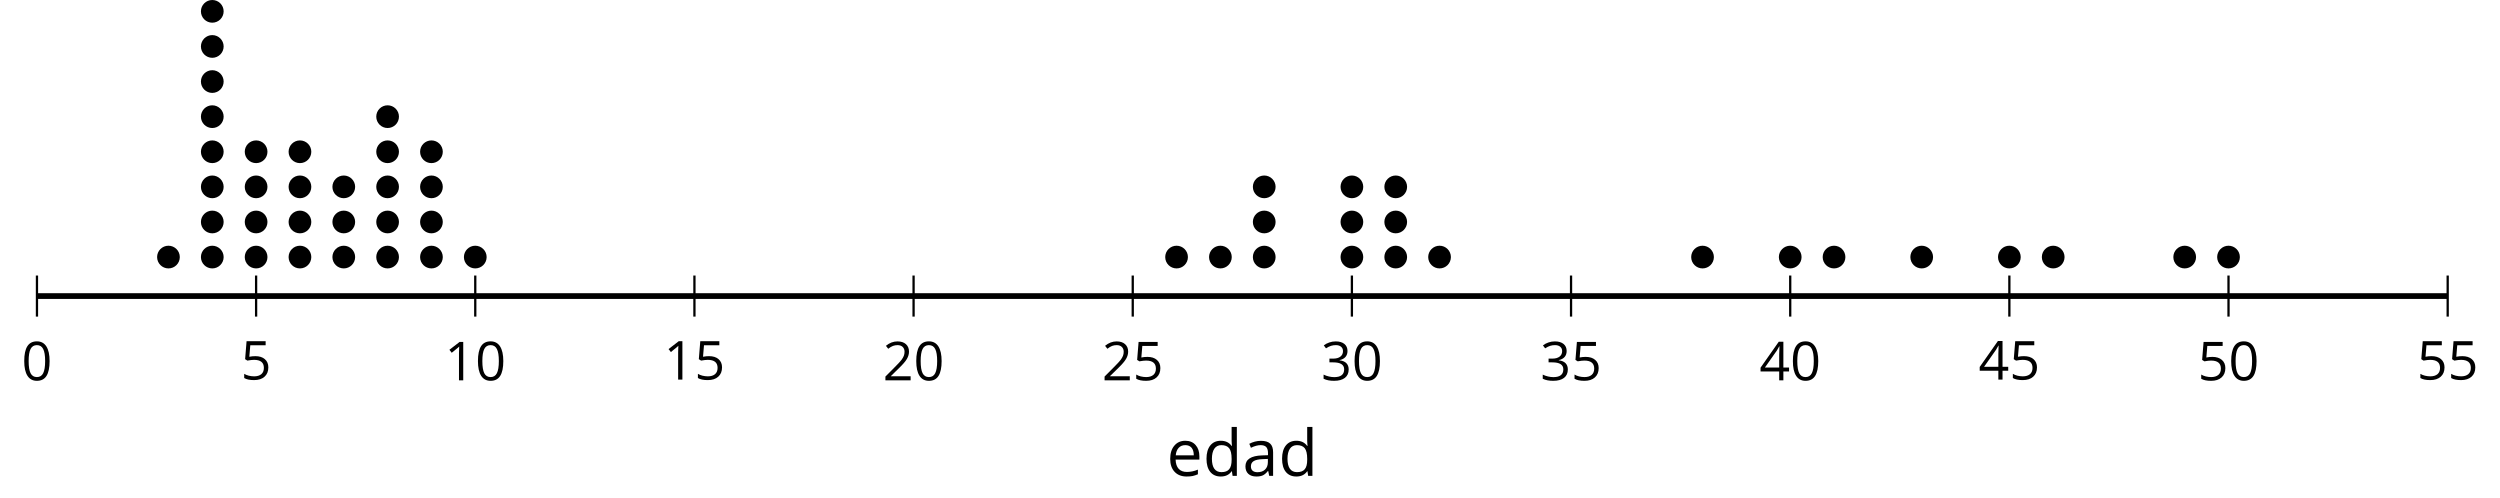 <?xml version='1.0' encoding='UTF-8'?>
<!-- This file was generated by dvisvgm 2.1.3 -->
<svg height='87.428pt' version='1.1' viewBox='-72 -72 438.843 87.428' width='438.843pt' xmlns='http://www.w3.org/2000/svg' xmlns:xlink='http://www.w3.org/1999/xlink'>
<defs>
<path d='M4.922 -3.375C4.922 -4.498 4.733 -5.355 4.355 -5.948C3.973 -6.542 3.421 -6.837 2.689 -6.837C1.938 -6.837 1.381 -6.552 1.018 -5.985S0.47 -4.549 0.47 -3.375C0.47 -2.238 0.658 -1.377 1.036 -0.792C1.413 -0.203 1.966 0.092 2.689 0.092C3.444 0.092 4.006 -0.193 4.374 -0.769C4.738 -1.344 4.922 -2.21 4.922 -3.375ZM1.243 -3.375C1.243 -4.355 1.358 -5.064 1.588 -5.506C1.819 -5.953 2.187 -6.174 2.689 -6.174C3.2 -6.174 3.568 -5.948 3.794 -5.497C4.024 -5.051 4.139 -4.342 4.139 -3.375S4.024 -1.699 3.794 -1.243C3.568 -0.792 3.2 -0.566 2.689 -0.566C2.187 -0.566 1.819 -0.792 1.588 -1.234C1.358 -1.685 1.243 -2.394 1.243 -3.375Z' id='g4-16'/>
<path d='M3.292 0V-6.731H2.647L0.866 -5.355L1.271 -4.83C1.92 -5.359 2.288 -5.658 2.366 -5.727S2.518 -5.866 2.583 -5.93C2.56 -5.576 2.546 -5.198 2.546 -4.797V0H3.292Z' id='g4-17'/>
<path d='M4.885 0V-0.709H1.423V-0.746L2.896 -2.187C3.554 -2.827 4.001 -3.352 4.24 -3.771S4.599 -4.609 4.599 -5.037C4.599 -5.585 4.42 -6.018 4.061 -6.344C3.702 -6.667 3.204 -6.828 2.574 -6.828C1.842 -6.828 1.169 -6.57 0.548 -6.054L0.953 -5.534C1.262 -5.778 1.538 -5.944 1.786 -6.036C2.04 -6.128 2.302 -6.174 2.583 -6.174C2.97 -6.174 3.273 -6.068 3.49 -5.856C3.706 -5.649 3.817 -5.364 3.817 -5.005C3.817 -4.751 3.775 -4.512 3.688 -4.291S3.471 -3.844 3.301 -3.61S2.772 -2.988 2.233 -2.44L0.46 -0.658V0H4.885Z' id='g4-18'/>
<path d='M4.632 -5.147C4.632 -5.668 4.452 -6.077 4.088 -6.381C3.725 -6.676 3.218 -6.828 2.564 -6.828C2.164 -6.828 1.786 -6.768 1.427 -6.639C1.064 -6.519 0.746 -6.344 0.47 -6.128L0.856 -5.612C1.192 -5.829 1.487 -5.976 1.75 -6.054S2.288 -6.174 2.583 -6.174C2.97 -6.174 3.278 -6.082 3.499 -5.893C3.729 -5.704 3.84 -5.447 3.84 -5.12C3.84 -4.71 3.688 -4.388 3.379 -4.153C3.071 -3.923 2.657 -3.808 2.132 -3.808H1.459V-3.149H2.122C3.407 -3.149 4.047 -2.739 4.047 -1.925C4.047 -1.013 3.467 -0.557 2.302 -0.557C2.007 -0.557 1.694 -0.594 1.363 -0.672C1.036 -0.746 0.723 -0.856 0.433 -0.999V-0.272C0.714 -0.138 0.999 -0.041 1.298 0.009C1.593 0.064 1.92 0.092 2.274 0.092C3.094 0.092 3.725 -0.083 4.171 -0.424C4.618 -0.769 4.839 -1.266 4.839 -1.906C4.839 -2.353 4.71 -2.716 4.448 -2.993S3.785 -3.439 3.246 -3.508V-3.545C3.688 -3.637 4.029 -3.821 4.273 -4.093C4.512 -4.365 4.632 -4.719 4.632 -5.147Z' id='g4-19'/>
<path d='M5.203 -1.547V-2.242H4.204V-6.768H3.393L0.198 -2.215V-1.547H3.471V0H4.204V-1.547H5.203ZM3.471 -2.242H0.962L3.066 -5.235C3.195 -5.428 3.333 -5.672 3.481 -5.967H3.518C3.485 -5.414 3.471 -4.917 3.471 -4.48V-2.242Z' id='g4-20'/>
<path d='M2.564 -4.111C2.215 -4.111 1.865 -4.075 1.51 -4.006L1.68 -6.027H4.374V-6.731H1.027L0.773 -3.582L1.169 -3.329C1.657 -3.416 2.049 -3.462 2.339 -3.462C3.49 -3.462 4.065 -2.993 4.065 -2.053C4.065 -1.57 3.913 -1.202 3.619 -0.948C3.315 -0.695 2.896 -0.566 2.357 -0.566C2.049 -0.566 1.731 -0.608 1.413 -0.681C1.096 -0.764 0.829 -0.87 0.612 -1.008V-0.272C1.013 -0.028 1.588 0.092 2.348 0.092C3.126 0.092 3.739 -0.106 4.18 -0.502C4.627 -0.898 4.848 -1.446 4.848 -2.141C4.848 -2.753 4.646 -3.232 4.236 -3.582C3.831 -3.936 3.273 -4.111 2.564 -4.111Z' id='g4-21'/>
<path d='M3.913 0H4.48V-3.444C4.48 -4.033 4.337 -4.461 4.042 -4.728C3.757 -4.995 3.31 -5.129 2.707 -5.129C2.408 -5.129 2.113 -5.092 1.814 -5.014C1.519 -4.936 1.248 -4.83 0.999 -4.696L1.234 -4.111C1.763 -4.369 2.242 -4.498 2.661 -4.498C3.034 -4.498 3.306 -4.401 3.481 -4.217C3.646 -4.024 3.734 -3.734 3.734 -3.338V-3.025L2.878 -2.997C1.248 -2.947 0.433 -2.413 0.433 -1.395C0.433 -0.921 0.576 -0.552 0.856 -0.295C1.142 -0.037 1.533 0.092 2.035 0.092C2.408 0.092 2.721 0.037 2.974 -0.074C3.223 -0.189 3.471 -0.401 3.725 -0.718H3.762L3.913 0ZM2.187 -0.539C1.888 -0.539 1.653 -0.612 1.483 -0.755C1.317 -0.898 1.234 -1.11 1.234 -1.386C1.234 -1.74 1.367 -1.998 1.639 -2.164C1.906 -2.334 2.343 -2.426 2.951 -2.449L3.715 -2.482V-2.026C3.715 -1.556 3.582 -1.192 3.306 -0.93C3.039 -0.668 2.661 -0.539 2.187 -0.539Z' id='g4-65'/>
<path d='M4.245 -0.677L4.346 0H4.968V-7.164H4.204V-5.111L4.222 -4.756L4.254 -4.392H4.194C3.831 -4.89 3.306 -5.138 2.62 -5.138C1.961 -5.138 1.45 -4.908 1.082 -4.448S0.529 -3.343 0.529 -2.509S0.714 -1.036 1.077 -0.585C1.446 -0.134 1.961 0.092 2.62 0.092C3.324 0.092 3.849 -0.166 4.204 -0.677H4.245ZM2.716 -0.548C2.261 -0.548 1.911 -0.714 1.676 -1.041S1.321 -1.855 1.321 -2.5C1.321 -3.135 1.441 -3.628 1.676 -3.978C1.915 -4.323 2.261 -4.498 2.707 -4.498C3.227 -4.498 3.61 -4.346 3.849 -4.042C4.084 -3.734 4.204 -3.223 4.204 -2.509V-2.348C4.204 -1.717 4.088 -1.257 3.849 -0.976C3.619 -0.691 3.237 -0.548 2.716 -0.548Z' id='g4-68'/>
<path d='M2.942 0.092C3.283 0.092 3.573 0.064 3.812 0.018C4.056 -0.037 4.309 -0.12 4.581 -0.235V-0.916C4.052 -0.691 3.513 -0.576 2.97 -0.576C2.454 -0.576 2.053 -0.727 1.768 -1.036C1.487 -1.344 1.335 -1.791 1.321 -2.385H4.797V-2.868C4.797 -3.55 4.613 -4.098 4.245 -4.512C3.877 -4.931 3.375 -5.138 2.744 -5.138C2.067 -5.138 1.533 -4.899 1.133 -4.42C0.727 -3.941 0.529 -3.297 0.529 -2.482C0.529 -1.676 0.746 -1.045 1.179 -0.589C1.607 -0.134 2.196 0.092 2.942 0.092ZM2.735 -4.498C3.135 -4.498 3.439 -4.369 3.656 -4.116C3.872 -3.858 3.978 -3.49 3.978 -3.006H1.34C1.381 -3.471 1.524 -3.84 1.768 -4.102C2.007 -4.365 2.33 -4.498 2.735 -4.498Z' id='g4-69'/>
<use id='g6-65' transform='scale(1.2)' xlink:href='#g4-65'/>
<use id='g6-68' transform='scale(1.2)' xlink:href='#g4-68'/>
<use id='g6-69' transform='scale(1.2)' xlink:href='#g4-69'/>
</defs>
<g id='page1'>
<path d='M-65.512 -16.426V-23.629M-27.043 -16.426V-23.629M11.426 -16.426V-23.629M49.898 -16.426V-23.629M88.367 -16.426V-23.629M126.839 -16.426V-23.629M165.308 -16.426V-23.629M203.777 -16.426V-23.629M242.25 -16.426V-23.629M280.718 -16.426V-23.629M319.187 -16.426V-23.629M357.66 -16.426V-23.629' fill='none' stroke='#000000' stroke-linejoin='bevel' stroke-miterlimit='10.037' stroke-width='0.4'/>
<path d='M-65.512 -20.027H357.66' fill='none' stroke='#000000' stroke-linejoin='bevel' stroke-miterlimit='10.037' stroke-width='1'/>
<g transform='matrix(1 0 0 1 -9.19 50.24)'>
<use x='-59.025' xlink:href='#g4-16' y='-55.483'/>
</g>
<g transform='matrix(1 0 0 1 29.28 50.112)'>
<use x='-59.025' xlink:href='#g4-21' y='-55.483'/>
</g>
<g transform='matrix(1 0 0 1 65.048 50.24)'>
<use x='-59.025' xlink:href='#g4-17' y='-55.483'/>
<use x='-53.621' xlink:href='#g4-16' y='-55.483'/>
</g>
<g transform='matrix(1 0 0 1 103.518 50.112)'>
<use x='-59.025' xlink:href='#g4-17' y='-55.483'/>
<use x='-53.621' xlink:href='#g4-21' y='-55.483'/>
</g>
<g transform='matrix(1 0 0 1 141.989 50.24)'>
<use x='-59.025' xlink:href='#g4-18' y='-55.483'/>
<use x='-53.621' xlink:href='#g4-16' y='-55.483'/>
</g>
<g transform='matrix(1 0 0 1 180.459 50.24)'>
<use x='-59.025' xlink:href='#g4-18' y='-55.483'/>
<use x='-53.621' xlink:href='#g4-21' y='-55.483'/>
</g>
<g transform='matrix(1 0 0 1 218.929 50.24)'>
<use x='-59.025' xlink:href='#g4-19' y='-55.483'/>
<use x='-53.621' xlink:href='#g4-16' y='-55.483'/>
</g>
<g transform='matrix(1 0 0 1 257.399 50.24)'>
<use x='-59.025' xlink:href='#g4-19' y='-55.483'/>
<use x='-53.621' xlink:href='#g4-21' y='-55.483'/>
</g>
<g transform='matrix(1 0 0 1 295.869 50.24)'>
<use x='-59.025' xlink:href='#g4-20' y='-55.483'/>
<use x='-53.621' xlink:href='#g4-16' y='-55.483'/>
</g>
<g transform='matrix(1 0 0 1 334.339 50.112)'>
<use x='-59.025' xlink:href='#g4-20' y='-55.483'/>
<use x='-53.621' xlink:href='#g4-21' y='-55.483'/>
</g>
<g transform='matrix(1 0 0 1 372.809 50.24)'>
<use x='-59.025' xlink:href='#g4-21' y='-55.483'/>
<use x='-53.621' xlink:href='#g4-16' y='-55.483'/>
</g>
<g transform='matrix(1 0 0 1 411.28 50.112)'>
<use x='-59.025' xlink:href='#g4-21' y='-55.483'/>
<use x='-53.621' xlink:href='#g4-21' y='-55.483'/>
</g>
<path d='M-40.438 -26.875C-40.438 -27.973 -41.328 -28.867 -42.43 -28.867C-43.531 -28.867 -44.422 -27.973 -44.422 -26.875C-44.422 -25.773 -43.531 -24.883 -42.43 -24.883C-41.328 -24.883 -40.438 -25.773 -40.438 -26.875Z'/>
<path d='M-32.742 -26.875C-32.742 -27.973 -33.637 -28.867 -34.738 -28.867C-35.836 -28.867 -36.73 -27.973 -36.73 -26.875C-36.73 -25.773 -35.836 -24.883 -34.738 -24.883C-33.637 -24.883 -32.742 -25.773 -32.742 -26.875Z'/>
<path d='M-32.742 -33.035C-32.742 -34.137 -33.637 -35.027 -34.738 -35.027C-35.836 -35.027 -36.73 -34.137 -36.73 -33.035C-36.73 -31.934 -35.836 -31.043 -34.738 -31.043C-33.637 -31.043 -32.742 -31.934 -32.742 -33.035Z'/>
<path d='M-32.742 -39.199C-32.742 -40.297 -33.637 -41.191 -34.738 -41.191C-35.836 -41.191 -36.73 -40.297 -36.73 -39.199C-36.73 -38.098 -35.836 -37.207 -34.738 -37.207C-33.637 -37.207 -32.742 -38.098 -32.742 -39.199Z'/>
<path d='M-32.742 -45.359C-32.742 -46.461 -33.637 -47.352 -34.738 -47.352C-35.836 -47.352 -36.73 -46.461 -36.73 -45.359C-36.73 -44.258 -35.836 -43.367 -34.738 -43.367C-33.637 -43.367 -32.742 -44.258 -32.742 -45.359Z'/>
<path d='M-32.742 -51.523C-32.742 -52.621 -33.637 -53.516 -34.738 -53.516C-35.836 -53.516 -36.73 -52.621 -36.73 -51.523C-36.73 -50.422 -35.836 -49.527 -34.738 -49.527C-33.637 -49.527 -32.742 -50.422 -32.742 -51.523Z'/>
<path d='M-32.742 -57.684C-32.742 -58.785 -33.637 -59.676 -34.738 -59.676C-35.836 -59.676 -36.73 -58.785 -36.73 -57.684C-36.73 -56.582 -35.836 -55.691 -34.738 -55.691C-33.637 -55.691 -32.742 -56.582 -32.742 -57.684Z'/>
<path d='M-32.742 -63.844C-32.742 -64.945 -33.637 -65.84 -34.738 -65.84C-35.836 -65.84 -36.73 -64.945 -36.73 -63.844C-36.73 -62.746 -35.836 -61.852 -34.738 -61.852C-33.637 -61.852 -32.742 -62.746 -32.742 -63.844Z'/>
<path d='M-32.742 -70.008C-32.742 -71.109 -33.637 -72 -34.738 -72C-35.836 -72 -36.73 -71.109 -36.73 -70.008C-36.73 -68.906 -35.836 -68.016 -34.738 -68.016C-33.637 -68.016 -32.742 -68.906 -32.742 -70.008Z'/>
<path d='M-25.051 -26.875C-25.051 -27.973 -25.941 -28.867 -27.043 -28.867S-29.035 -27.973 -29.035 -26.875C-29.035 -25.773 -28.145 -24.883 -27.043 -24.883S-25.051 -25.773 -25.051 -26.875Z'/>
<path d='M-25.051 -33.035C-25.051 -34.137 -25.941 -35.027 -27.043 -35.027S-29.035 -34.137 -29.035 -33.035C-29.035 -31.934 -28.145 -31.043 -27.043 -31.043S-25.051 -31.934 -25.051 -33.035Z'/>
<path d='M-25.051 -39.199C-25.051 -40.297 -25.941 -41.191 -27.043 -41.191S-29.035 -40.297 -29.035 -39.199C-29.035 -38.098 -28.145 -37.207 -27.043 -37.207S-25.051 -38.098 -25.051 -39.199Z'/>
<path d='M-25.051 -45.359C-25.051 -46.461 -25.941 -47.352 -27.043 -47.352S-29.035 -46.461 -29.035 -45.359C-29.035 -44.258 -28.145 -43.367 -27.043 -43.367S-25.051 -44.258 -25.051 -45.359Z'/>
<path d='M-17.355 -26.875C-17.355 -27.973 -18.246 -28.867 -19.348 -28.867C-20.449 -28.867 -21.34 -27.973 -21.34 -26.875C-21.34 -25.773 -20.449 -24.883 -19.348 -24.883C-18.246 -24.883 -17.355 -25.773 -17.355 -26.875Z'/>
<path d='M-17.355 -33.035C-17.355 -34.137 -18.246 -35.027 -19.348 -35.027C-20.449 -35.027 -21.34 -34.137 -21.34 -33.035C-21.34 -31.934 -20.449 -31.043 -19.348 -31.043C-18.246 -31.043 -17.355 -31.934 -17.355 -33.035Z'/>
<path d='M-17.355 -39.199C-17.355 -40.297 -18.246 -41.191 -19.348 -41.191C-20.449 -41.191 -21.34 -40.297 -21.34 -39.199C-21.34 -38.098 -20.449 -37.207 -19.348 -37.207C-18.246 -37.207 -17.355 -38.098 -17.355 -39.199Z'/>
<path d='M-17.355 -45.359C-17.355 -46.461 -18.246 -47.352 -19.348 -47.352C-20.449 -47.352 -21.34 -46.461 -21.34 -45.359C-21.34 -44.258 -20.449 -43.367 -19.348 -43.367C-18.246 -43.367 -17.355 -44.258 -17.355 -45.359Z'/>
<path d='M-9.66 -26.875C-9.66 -27.973 -10.555 -28.867 -11.656 -28.867C-12.754 -28.867 -13.649 -27.973 -13.649 -26.875C-13.649 -25.773 -12.754 -24.883 -11.656 -24.883C-10.555 -24.883 -9.66 -25.773 -9.66 -26.875Z'/>
<path d='M-9.66 -33.035C-9.66 -34.137 -10.555 -35.027 -11.656 -35.027C-12.754 -35.027 -13.649 -34.137 -13.649 -33.035C-13.649 -31.934 -12.754 -31.043 -11.656 -31.043C-10.555 -31.043 -9.66 -31.934 -9.66 -33.035Z'/>
<path d='M-9.66 -39.199C-9.66 -40.297 -10.555 -41.191 -11.656 -41.191C-12.754 -41.191 -13.649 -40.297 -13.649 -39.199C-13.649 -38.098 -12.754 -37.207 -11.656 -37.207C-10.555 -37.207 -9.66 -38.098 -9.66 -39.199Z'/>
<path d='M-1.969 -26.875C-1.969 -27.973 -2.859 -28.867 -3.961 -28.867C-5.062 -28.867 -5.953 -27.973 -5.953 -26.875C-5.953 -25.773 -5.062 -24.883 -3.961 -24.883C-2.859 -24.883 -1.969 -25.773 -1.969 -26.875Z'/>
<path d='M-1.969 -33.035C-1.969 -34.137 -2.859 -35.027 -3.961 -35.027C-5.062 -35.027 -5.953 -34.137 -5.953 -33.035C-5.953 -31.934 -5.062 -31.043 -3.961 -31.043C-2.859 -31.043 -1.969 -31.934 -1.969 -33.035Z'/>
<path d='M-1.969 -39.199C-1.969 -40.297 -2.859 -41.191 -3.961 -41.191C-5.062 -41.191 -5.953 -40.297 -5.953 -39.199C-5.953 -38.098 -5.062 -37.207 -3.961 -37.207C-2.859 -37.207 -1.969 -38.098 -1.969 -39.199Z'/>
<path d='M-1.969 -45.359C-1.969 -46.461 -2.859 -47.352 -3.961 -47.352C-5.062 -47.352 -5.953 -46.461 -5.953 -45.359C-5.953 -44.258 -5.062 -43.367 -3.961 -43.367C-2.859 -43.367 -1.969 -44.258 -1.969 -45.359Z'/>
<path d='M-1.969 -51.523C-1.969 -52.621 -2.859 -53.516 -3.961 -53.516C-5.062 -53.516 -5.953 -52.621 -5.953 -51.523C-5.953 -50.422 -5.062 -49.527 -3.961 -49.527C-2.859 -49.527 -1.969 -50.422 -1.969 -51.523Z'/>
<path d='M5.726 -26.875C5.726 -27.973 4.836 -28.867 3.734 -28.867C2.633 -28.867 1.742 -27.973 1.742 -26.875C1.742 -25.773 2.633 -24.883 3.734 -24.883C4.836 -24.883 5.726 -25.773 5.726 -26.875Z'/>
<path d='M5.726 -33.035C5.726 -34.137 4.836 -35.027 3.734 -35.027C2.633 -35.027 1.742 -34.137 1.742 -33.035C1.742 -31.934 2.633 -31.043 3.734 -31.043C4.836 -31.043 5.726 -31.934 5.726 -33.035Z'/>
<path d='M5.726 -39.199C5.726 -40.297 4.836 -41.191 3.734 -41.191C2.633 -41.191 1.742 -40.297 1.742 -39.199C1.742 -38.098 2.633 -37.207 3.734 -37.207C4.836 -37.207 5.726 -38.098 5.726 -39.199Z'/>
<path d='M5.726 -45.359C5.726 -46.461 4.836 -47.352 3.734 -47.352C2.633 -47.352 1.742 -46.461 1.742 -45.359C1.742 -44.258 2.633 -43.367 3.734 -43.367C4.836 -43.367 5.726 -44.258 5.726 -45.359Z'/>
<path d='M13.422 -26.875C13.422 -27.973 12.527 -28.867 11.426 -28.867C10.328 -28.867 9.434 -27.973 9.434 -26.875C9.434 -25.773 10.328 -24.883 11.426 -24.883C12.527 -24.883 13.422 -25.773 13.422 -26.875Z'/>
<path d='M136.523 -26.875C136.523 -27.973 135.632 -28.867 134.531 -28.867C133.429 -28.867 132.539 -27.973 132.539 -26.875C132.539 -25.773 133.429 -24.883 134.531 -24.883C135.632 -24.883 136.523 -25.773 136.523 -26.875Z'/>
<path d='M144.218 -26.875C144.218 -27.973 143.328 -28.867 142.226 -28.867C141.125 -28.867 140.234 -27.973 140.234 -26.875C140.234 -25.773 141.125 -24.883 142.226 -24.883C143.328 -24.883 144.218 -25.773 144.218 -26.875Z'/>
<path d='M151.914 -26.875C151.914 -27.973 151.019 -28.867 149.921 -28.867C148.82 -28.867 147.925 -27.973 147.925 -26.875C147.925 -25.773 148.82 -24.883 149.921 -24.883C151.019 -24.883 151.914 -25.773 151.914 -26.875Z'/>
<path d='M151.914 -33.035C151.914 -34.137 151.019 -35.027 149.921 -35.027C148.82 -35.027 147.925 -34.137 147.925 -33.035C147.925 -31.934 148.82 -31.043 149.921 -31.043C151.019 -31.043 151.914 -31.934 151.914 -33.035Z'/>
<path d='M151.914 -39.199C151.914 -40.297 151.019 -41.191 149.921 -41.191C148.82 -41.191 147.925 -40.297 147.925 -39.199C147.925 -38.098 148.82 -37.207 149.921 -37.207C151.019 -37.207 151.914 -38.098 151.914 -39.199Z'/>
<path d='M167.3 -26.875C167.3 -27.973 166.41 -28.867 165.308 -28.867C164.207 -28.867 163.316 -27.973 163.316 -26.875C163.316 -25.773 164.207 -24.883 165.308 -24.883C166.41 -24.883 167.3 -25.773 167.3 -26.875Z'/>
<path d='M167.3 -33.035C167.3 -34.137 166.41 -35.027 165.308 -35.027C164.207 -35.027 163.316 -34.137 163.316 -33.035C163.316 -31.934 164.207 -31.043 165.308 -31.043C166.41 -31.043 167.3 -31.934 167.3 -33.035Z'/>
<path d='M167.3 -39.199C167.3 -40.297 166.41 -41.191 165.308 -41.191C164.207 -41.191 163.316 -40.297 163.316 -39.199C163.316 -38.098 164.207 -37.207 165.308 -37.207C166.41 -37.207 167.3 -38.098 167.3 -39.199Z'/>
<path d='M174.996 -26.875C174.996 -27.973 174.101 -28.867 173.003 -28.867C171.902 -28.867 171.007 -27.973 171.007 -26.875C171.007 -25.773 171.902 -24.883 173.003 -24.883C174.101 -24.883 174.996 -25.773 174.996 -26.875Z'/>
<path d='M174.996 -33.035C174.996 -34.137 174.101 -35.027 173.003 -35.027C171.902 -35.027 171.007 -34.137 171.007 -33.035C171.007 -31.934 171.902 -31.043 173.003 -31.043C174.101 -31.043 174.996 -31.934 174.996 -33.035Z'/>
<path d='M174.996 -39.199C174.996 -40.297 174.101 -41.191 173.003 -41.191C171.902 -41.191 171.007 -40.297 171.007 -39.199C171.007 -38.098 171.902 -37.207 173.003 -37.207C174.101 -37.207 174.996 -38.098 174.996 -39.199Z'/>
<path d='M182.687 -26.875C182.687 -27.973 181.796 -28.867 180.695 -28.867C179.597 -28.867 178.703 -27.973 178.703 -26.875C178.703 -25.773 179.597 -24.883 180.695 -24.883C181.796 -24.883 182.687 -25.773 182.687 -26.875Z'/>
<path d='M228.851 -26.875C228.851 -27.973 227.961 -28.867 226.859 -28.867C225.761 -28.867 224.867 -27.973 224.867 -26.875C224.867 -25.773 225.761 -24.883 226.859 -24.883C227.961 -24.883 228.851 -25.773 228.851 -26.875Z'/>
<path d='M244.242 -26.875C244.242 -27.973 243.347 -28.867 242.25 -28.867C241.148 -28.867 240.257 -27.973 240.257 -26.875C240.257 -25.773 241.148 -24.883 242.25 -24.883C243.347 -24.883 244.242 -25.773 244.242 -26.875Z'/>
<path d='M251.933 -26.875C251.933 -27.973 251.043 -28.867 249.941 -28.867C248.843 -28.867 247.949 -27.973 247.949 -26.875C247.949 -25.773 248.843 -24.883 249.941 -24.883C251.043 -24.883 251.933 -25.773 251.933 -26.875Z'/>
<path d='M267.324 -26.875C267.324 -27.973 266.429 -28.867 265.332 -28.867C264.23 -28.867 263.339 -27.973 263.339 -26.875C263.339 -25.773 264.23 -24.883 265.332 -24.883C266.429 -24.883 267.324 -25.773 267.324 -26.875Z'/>
<path d='M282.711 -26.875C282.711 -27.973 281.82 -28.867 280.718 -28.867C279.617 -28.867 278.726 -27.973 278.726 -26.875C278.726 -25.773 279.617 -24.883 280.718 -24.883C281.82 -24.883 282.711 -25.773 282.711 -26.875Z'/>
<path d='M290.406 -26.875C290.406 -27.973 289.511 -28.867 288.414 -28.867C287.312 -28.867 286.421 -27.973 286.421 -26.875C286.421 -25.773 287.312 -24.883 288.414 -24.883C289.511 -24.883 290.406 -25.773 290.406 -26.875Z'/>
<path d='M313.488 -26.875C313.488 -27.973 312.593 -28.867 311.496 -28.867C310.394 -28.867 309.503 -27.973 309.503 -26.875C309.503 -25.773 310.394 -24.883 311.496 -24.883C312.593 -24.883 313.488 -25.773 313.488 -26.875Z'/>
<path d='M321.179 -26.875C321.179 -27.973 320.289 -28.867 319.187 -28.867C318.089 -28.867 317.195 -27.973 317.195 -26.875C317.195 -25.773 318.089 -24.883 319.187 -24.883C320.289 -24.883 321.179 -25.773 321.179 -26.875Z'/>
<g transform='matrix(1 0 0 1 191.804 67.019)'>
<use x='-59.025' xlink:href='#g6-69' y='-55.483'/>
<use x='-52.654' xlink:href='#g6-68' y='-55.483'/>
<use x='-45.703' xlink:href='#g6-65' y='-55.483'/>
<use x='-39.388' xlink:href='#g6-68' y='-55.483'/>
</g>
</g>
</svg>
